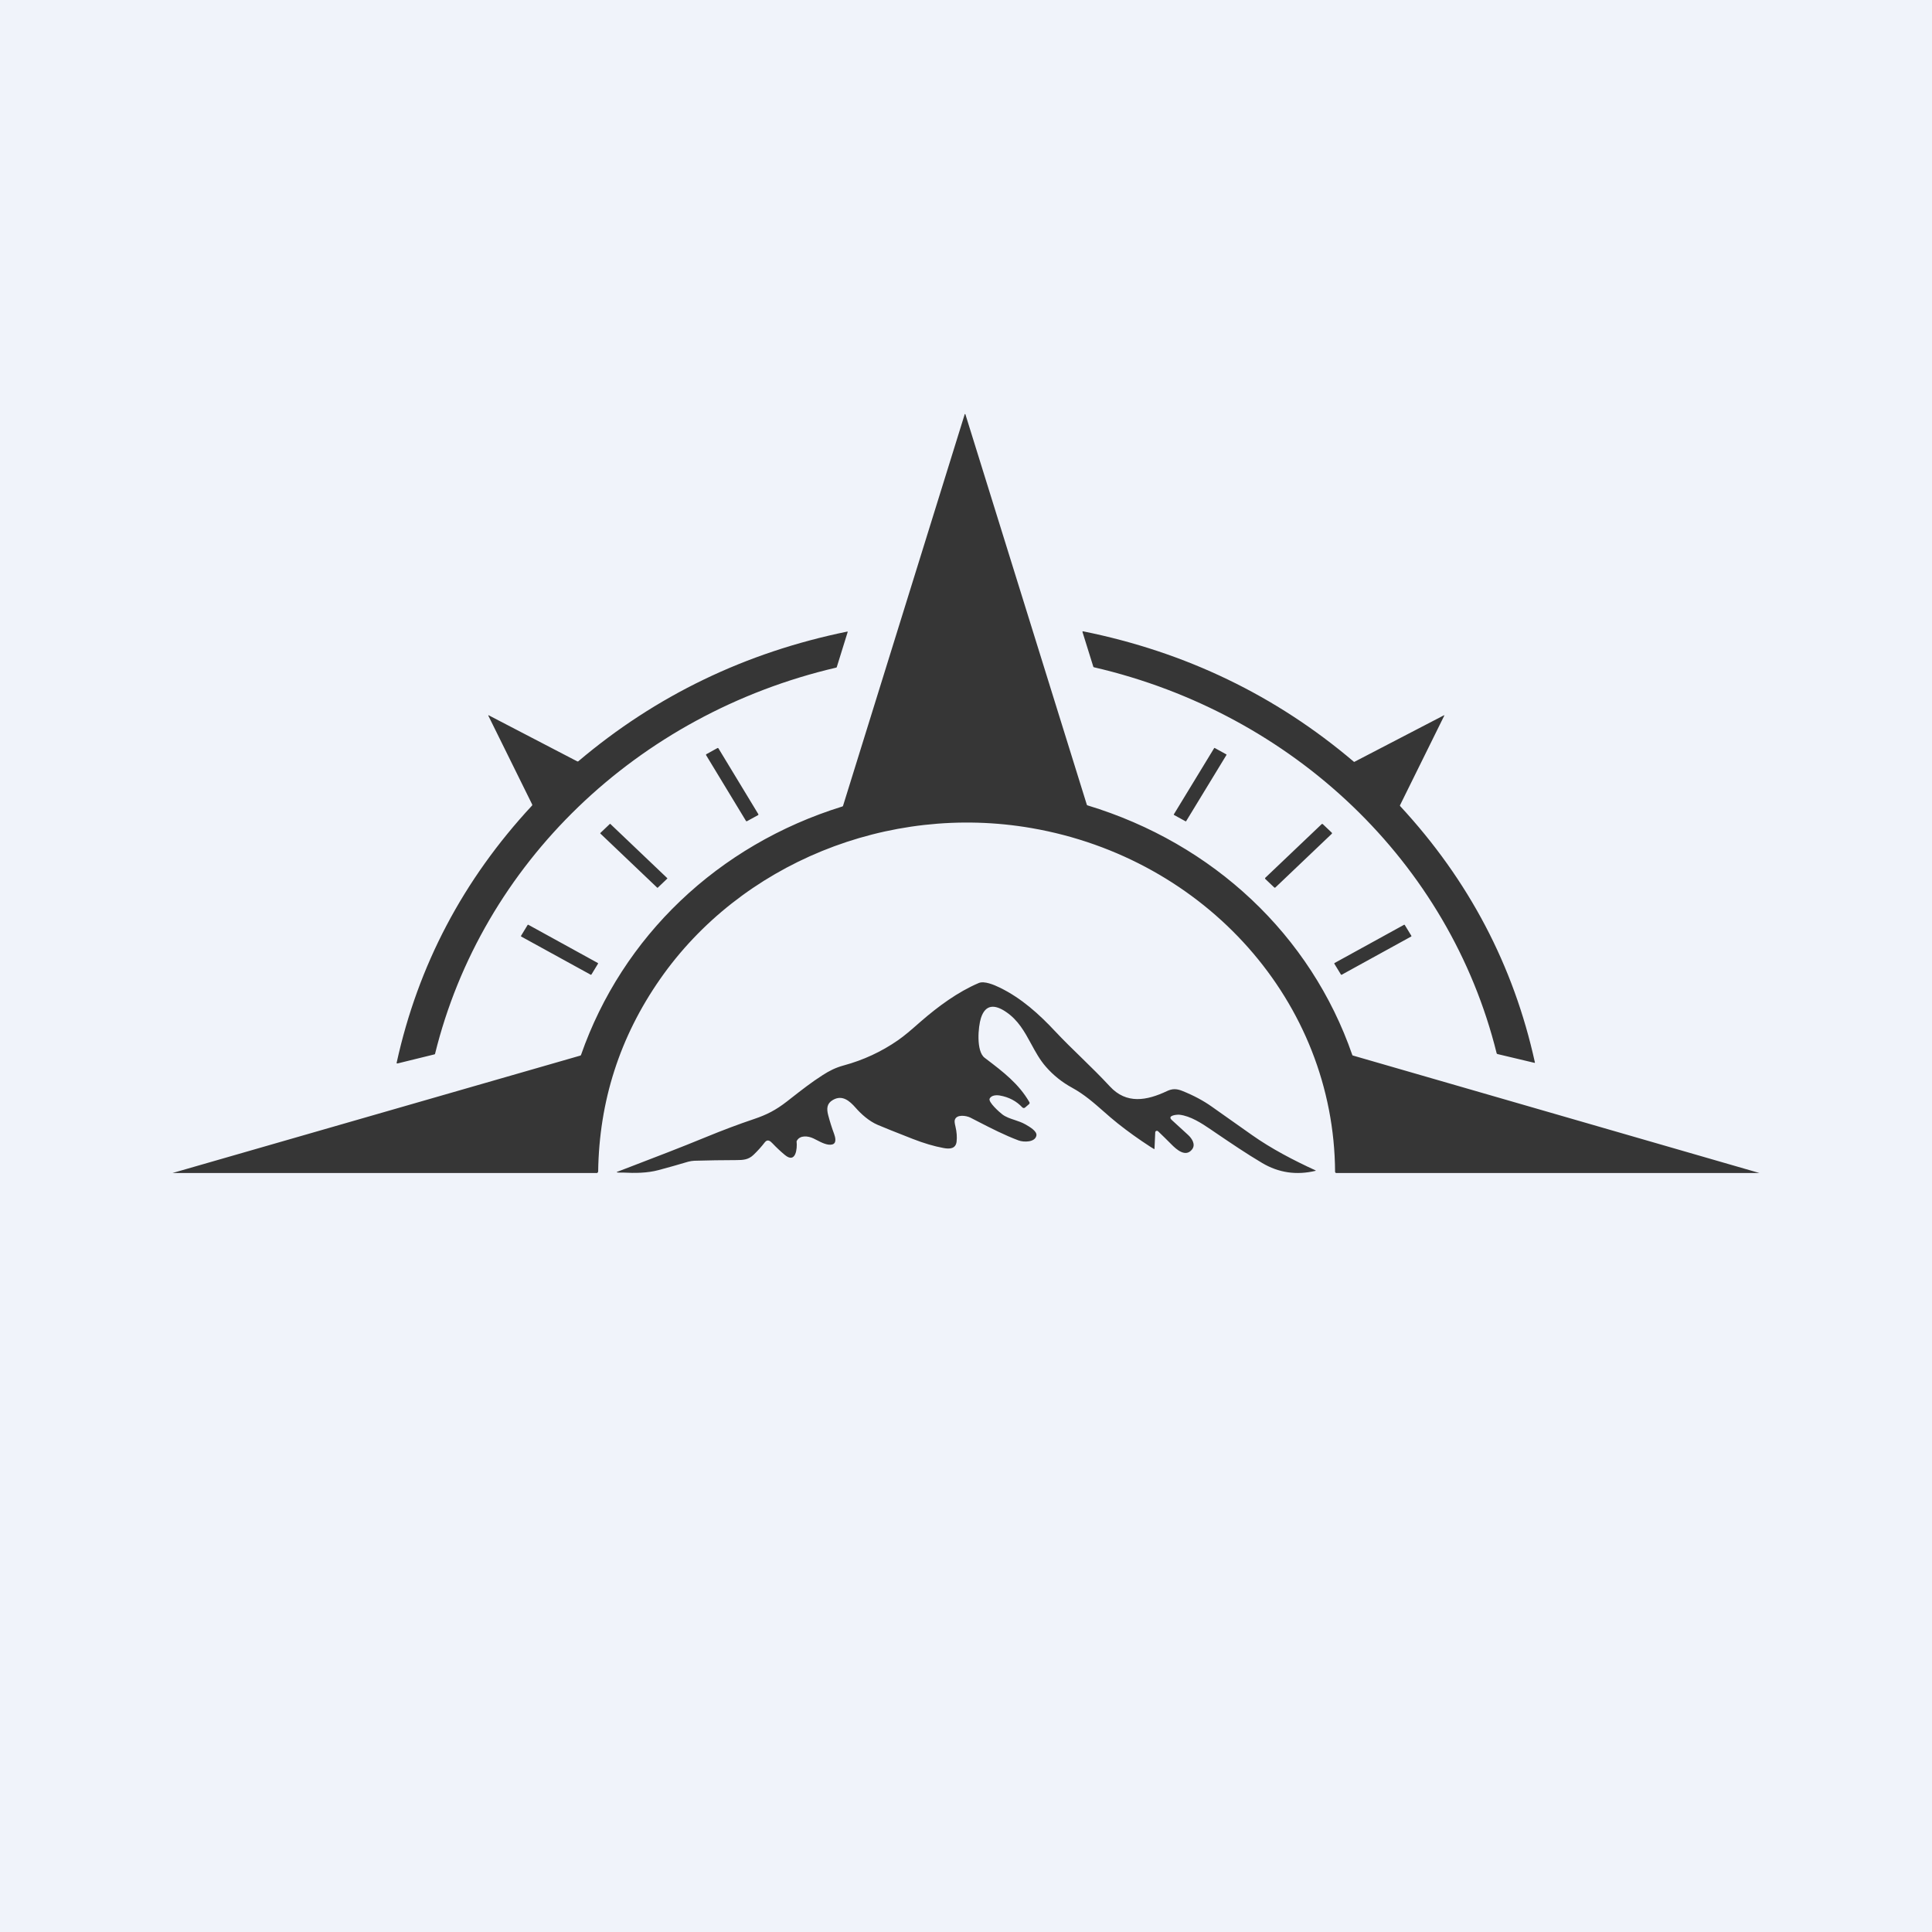 <!-- by Finnhub --><svg width="56" height="56" viewBox="0 0 56 56" fill="none" xmlns="http://www.w3.org/2000/svg">
<rect width="56" height="56" fill="#F0F3FA"/>
<path fill-rule="evenodd" clip-rule="evenodd" d="M29.901 24.003C34.949 24.879 38.671 29.048 38.698 33.968C38.698 33.971 38.699 33.973 38.7 33.975L38.701 33.978C38.702 33.979 38.703 33.98 38.704 33.981L38.705 33.983L38.708 33.984L38.71 33.985C38.711 33.986 38.712 33.989 38.714 33.992C38.715 33.996 38.716 34 38.717 34H50.997L39.214 30.595C39.21 30.594 39.206 30.592 39.203 30.589C39.2 30.586 39.198 30.583 39.197 30.579C37.998 27.113 35.175 24.451 31.522 23.344C31.512 23.341 31.505 23.335 31.502 23.325L27.982 12.007C27.982 12.007 27.98 12.003 27.978 12.002C27.977 12.001 27.975 12 27.973 12C27.971 12 27.968 12.001 27.967 12.002C27.965 12.003 27.963 12.006 27.963 12.006L24.436 23.357C24.435 23.361 24.433 23.365 24.429 23.369C24.426 23.372 24.421 23.374 24.417 23.376C20.804 24.496 18.04 27.147 16.841 30.578C16.838 30.588 16.831 30.594 16.821 30.597L5.001 34H17.308C17.313 34 17.318 33.993 17.323 33.986C17.325 33.983 17.327 33.98 17.329 33.979C17.335 33.973 17.338 33.966 17.338 33.959C17.367 31.915 17.965 30.056 19.133 28.38C21.463 25.037 25.734 23.28 29.901 24.003ZM31.697 19.335C31.7 19.338 31.704 19.34 31.708 19.341C37.501 20.682 42.013 25.007 43.381 30.529C43.384 30.541 43.392 30.549 43.404 30.552L44.477 30.807C44.478 30.808 44.48 30.808 44.482 30.807C44.483 30.807 44.484 30.806 44.486 30.806L44.487 30.805L44.488 30.804L44.489 30.802L44.489 30.802L44.49 30.8L44.49 30.799C44.491 30.798 44.491 30.796 44.49 30.795C43.873 27.987 42.572 25.511 40.584 23.365C40.577 23.357 40.576 23.348 40.581 23.338L41.864 20.741C41.864 20.74 41.864 20.739 41.864 20.737C41.864 20.736 41.863 20.735 41.862 20.734C41.861 20.733 41.86 20.733 41.858 20.732C41.857 20.732 41.856 20.732 41.854 20.733L39.256 22.083C39.252 22.085 39.248 22.085 39.245 22.082C36.984 20.16 34.367 18.899 31.394 18.299C31.392 18.298 31.389 18.298 31.386 18.299C31.384 18.3 31.381 18.301 31.38 18.303C31.378 18.305 31.377 18.307 31.376 18.31C31.375 18.312 31.375 18.315 31.376 18.317L31.69 19.324C31.692 19.328 31.694 19.332 31.697 19.335ZM16.731 22.068C16.736 22.071 16.743 22.072 16.749 22.071C16.755 22.071 16.761 22.068 16.765 22.064C19.012 20.162 21.61 18.909 24.557 18.307C24.559 18.306 24.561 18.307 24.563 18.307C24.565 18.308 24.567 18.309 24.568 18.31L24.569 18.312C24.57 18.313 24.57 18.314 24.571 18.315C24.571 18.316 24.571 18.317 24.571 18.317C24.571 18.318 24.571 18.319 24.57 18.32L24.254 19.337C24.251 19.345 24.246 19.349 24.238 19.351C18.448 20.703 13.966 25.04 12.61 30.546C12.608 30.554 12.603 30.559 12.595 30.561L11.525 30.824C11.502 30.829 11.494 30.821 11.498 30.8C12.117 27.983 13.424 25.5 15.421 23.35C15.425 23.346 15.428 23.34 15.428 23.334C15.429 23.328 15.428 23.322 15.425 23.317L14.154 20.743C14.153 20.742 14.153 20.74 14.153 20.738L14.154 20.738C14.154 20.736 14.155 20.735 14.156 20.734C14.156 20.734 14.157 20.733 14.158 20.733L14.16 20.732C14.162 20.732 14.164 20.733 14.165 20.733L16.731 22.068ZM20.475 21.86L20.794 21.684C20.805 21.678 20.818 21.682 20.825 21.692L21.98 23.598C21.986 23.608 21.983 23.621 21.972 23.627L21.653 23.802C21.642 23.808 21.629 23.805 21.622 23.794L20.467 21.889C20.461 21.878 20.464 21.865 20.475 21.86ZM35.545 21.866L35.21 21.681C35.204 21.677 35.196 21.679 35.193 21.685L34.024 23.605C34.021 23.61 34.023 23.618 34.028 23.621L34.364 23.806C34.37 23.809 34.377 23.807 34.381 23.802L35.55 21.882C35.553 21.876 35.551 21.869 35.545 21.866ZM17.692 23.883L19.34 25.453C19.345 25.457 19.345 25.464 19.34 25.468L19.066 25.73C19.061 25.734 19.054 25.734 19.05 25.73L17.401 24.16C17.397 24.155 17.397 24.149 17.401 24.145L17.676 23.883C17.68 23.879 17.687 23.879 17.692 23.883ZM38.602 24.135L38.343 23.889C38.334 23.88 38.318 23.88 38.308 23.889L36.675 25.443C36.666 25.453 36.666 25.468 36.675 25.477L36.934 25.723C36.944 25.732 36.959 25.732 36.969 25.723L38.602 24.168C38.611 24.159 38.611 24.144 38.602 24.135ZM15.314 26.805L17.328 27.913C17.335 27.917 17.338 27.926 17.334 27.933L17.142 28.248C17.138 28.255 17.129 28.257 17.122 28.253L15.107 27.146C15.1 27.142 15.098 27.133 15.102 27.126L15.293 26.811C15.297 26.804 15.306 26.802 15.314 26.805ZM40.698 26.805L38.682 27.914C38.675 27.918 38.672 27.926 38.676 27.933L38.868 28.248C38.872 28.255 38.881 28.258 38.888 28.254L40.904 27.145C40.911 27.142 40.914 27.133 40.91 27.126L40.718 26.811C40.714 26.804 40.705 26.802 40.698 26.805ZM22.168 33.111C22.249 33.007 22.329 33.075 22.393 33.143C22.505 33.261 22.624 33.373 22.751 33.478C23.07 33.742 23.112 33.284 23.09 33.093C23.089 33.084 23.09 33.076 23.095 33.069C23.186 32.897 23.421 32.924 23.574 32.996C23.602 33.009 23.634 33.025 23.666 33.042C23.808 33.116 23.985 33.208 24.122 33.173C24.259 33.138 24.211 32.96 24.177 32.867C24.111 32.689 24.054 32.508 24.006 32.325C23.957 32.138 23.963 31.986 24.14 31.884C24.413 31.724 24.625 31.909 24.801 32.109C24.961 32.292 25.189 32.498 25.441 32.605C25.603 32.675 25.94 32.81 26.451 33.01C26.776 33.137 27.076 33.226 27.349 33.276C27.53 33.31 27.701 33.298 27.727 33.094C27.743 32.96 27.732 32.813 27.694 32.651C27.672 32.562 27.665 32.501 27.674 32.468C27.718 32.289 28.01 32.336 28.125 32.394C28.198 32.431 28.271 32.469 28.343 32.506C28.73 32.705 29.116 32.903 29.526 33.057C29.673 33.111 30.004 33.115 30.041 32.913C30.063 32.786 29.838 32.658 29.731 32.596C29.724 32.593 29.718 32.589 29.712 32.586C29.622 32.534 29.519 32.5 29.415 32.465C29.285 32.422 29.155 32.379 29.054 32.302C28.974 32.242 28.635 31.942 28.686 31.843C28.735 31.745 28.878 31.736 28.98 31.754C29.245 31.8 29.462 31.916 29.633 32.099C29.638 32.104 29.644 32.108 29.651 32.111C29.657 32.114 29.664 32.116 29.671 32.117C29.679 32.117 29.686 32.116 29.693 32.114C29.7 32.111 29.706 32.108 29.712 32.103L29.828 32.003C29.836 31.996 29.841 31.987 29.843 31.977C29.845 31.967 29.843 31.957 29.838 31.948C29.531 31.414 29.076 31.068 28.59 30.698C28.573 30.686 28.556 30.673 28.54 30.66C28.29 30.47 28.352 29.758 28.434 29.505C28.564 29.105 28.836 29.113 29.153 29.326C29.514 29.567 29.7 29.911 29.889 30.258C30.014 30.488 30.14 30.721 30.319 30.924C30.532 31.168 30.785 31.37 31.076 31.529C31.423 31.718 31.706 31.966 31.991 32.217C32.124 32.334 32.258 32.452 32.4 32.564C32.693 32.797 33.011 33.025 33.353 33.246C33.391 33.271 33.423 33.29 33.447 33.303C33.458 33.31 33.464 33.306 33.464 33.294L33.485 32.821C33.485 32.812 33.488 32.803 33.494 32.796C33.499 32.789 33.507 32.783 33.515 32.78C33.524 32.777 33.533 32.776 33.543 32.778C33.552 32.779 33.56 32.784 33.567 32.79C33.697 32.914 33.827 33.042 33.958 33.174C34.103 33.321 34.369 33.558 34.555 33.313C34.661 33.173 34.552 33.003 34.439 32.898C34.282 32.753 34.124 32.609 33.966 32.465C33.815 32.329 34.12 32.303 34.19 32.311C34.506 32.348 34.825 32.555 35.083 32.73C35.14 32.769 35.196 32.807 35.253 32.846C35.69 33.142 36.127 33.439 36.583 33.709C37.063 33.994 37.579 34.069 38.132 33.937C38.133 33.936 38.134 33.936 38.135 33.935C38.136 33.934 38.136 33.933 38.136 33.932C38.136 33.932 38.136 33.932 38.136 33.931C38.137 33.93 38.136 33.929 38.136 33.928C38.135 33.927 38.134 33.926 38.133 33.925C37.492 33.63 36.853 33.298 36.283 32.895C35.895 32.622 35.509 32.349 35.122 32.075C34.881 31.904 34.597 31.752 34.268 31.62C34.102 31.554 33.98 31.553 33.825 31.626C33.242 31.902 32.651 32.013 32.169 31.489C31.904 31.202 31.624 30.929 31.345 30.656C31.088 30.407 30.832 30.157 30.588 29.897C30.13 29.407 29.611 28.932 28.972 28.623C28.818 28.548 28.531 28.425 28.37 28.493C27.764 28.75 27.192 29.173 26.704 29.596C26.674 29.623 26.643 29.65 26.611 29.677C26.421 29.844 26.223 30.017 26.03 30.151C25.552 30.483 25.027 30.727 24.456 30.882C24.217 30.947 24.039 31.038 23.845 31.163C23.528 31.365 23.232 31.596 22.937 31.827C22.893 31.861 22.849 31.896 22.805 31.93C22.49 32.175 22.224 32.312 21.858 32.435C21.415 32.584 20.944 32.761 20.446 32.966C19.725 33.263 18.994 33.542 18.265 33.822C18.141 33.87 18.017 33.917 17.892 33.965C17.871 33.973 17.872 33.98 17.894 33.984C17.929 33.99 17.974 33.989 18.012 33.988C18.032 33.987 18.05 33.987 18.063 33.988C18.404 34.006 18.759 34.004 19.091 33.915C19.379 33.838 19.665 33.757 19.95 33.672C19.993 33.659 20.082 33.646 20.125 33.645C20.53 33.633 20.935 33.627 21.341 33.626C21.542 33.625 21.692 33.617 21.842 33.473C21.96 33.36 22.069 33.24 22.168 33.111Z" fill="#363636"/>
</svg>
